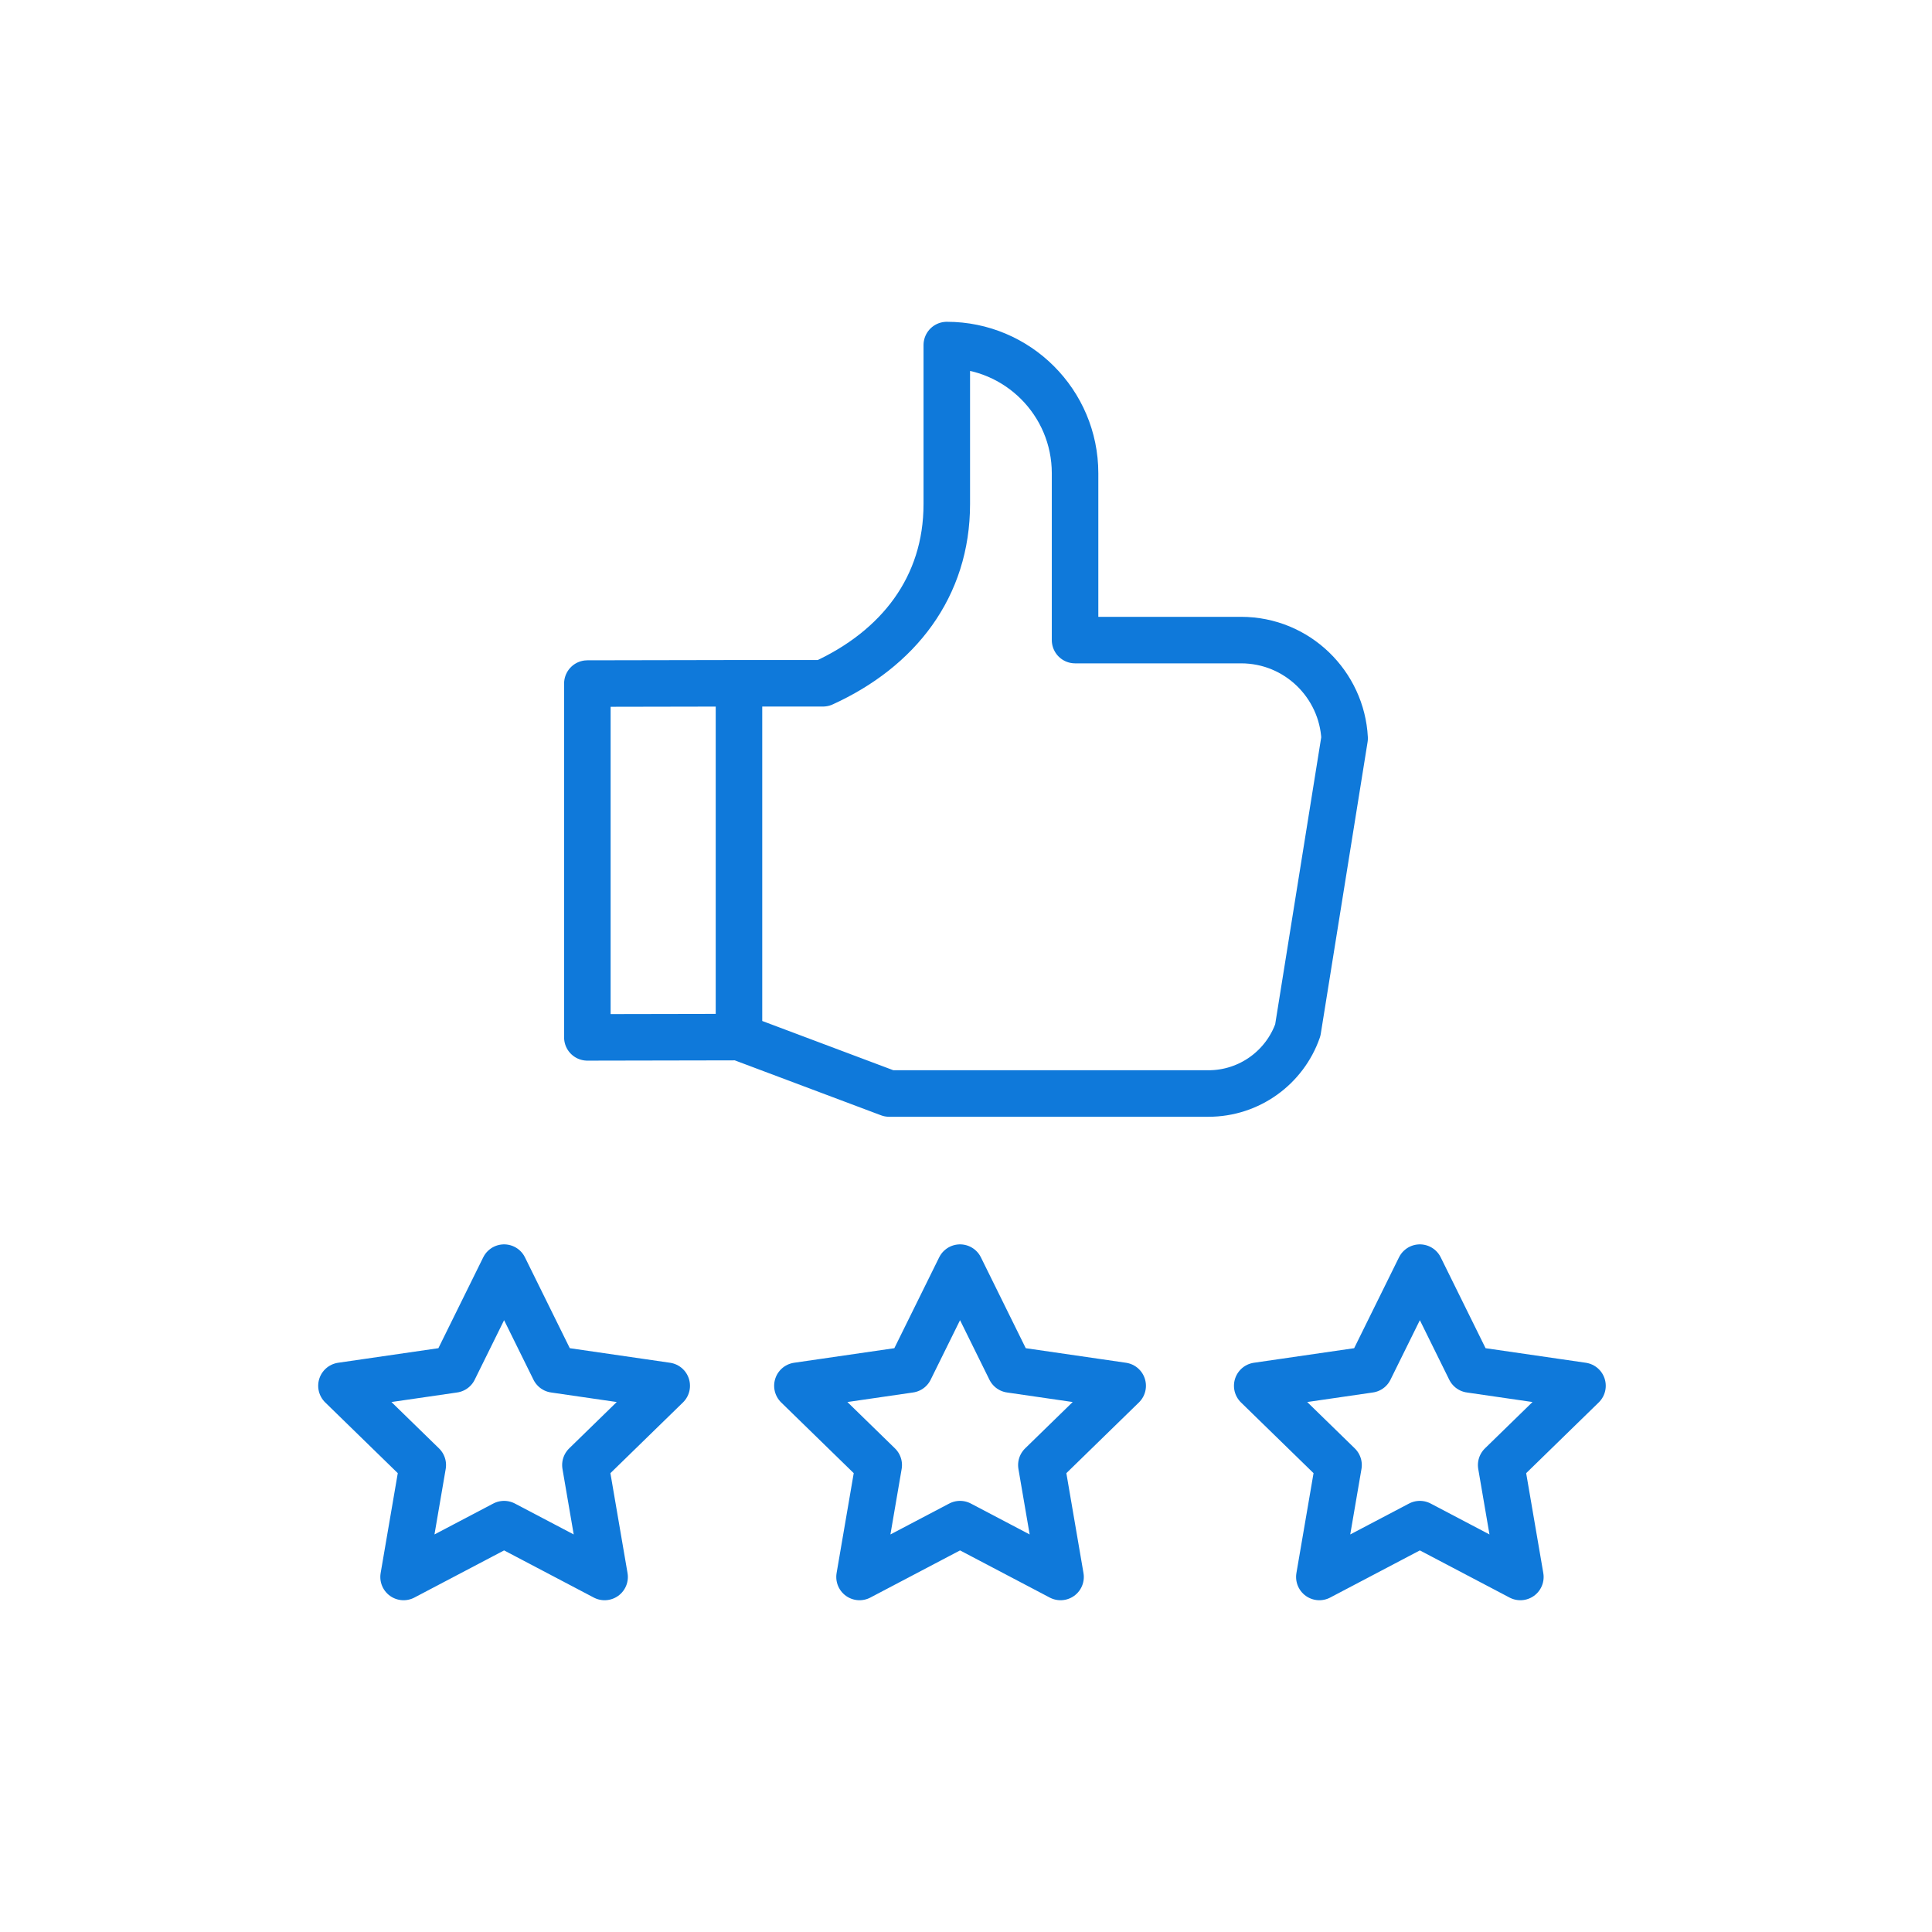 <?xml version="1.0" encoding="UTF-8"?>
<svg xmlns="http://www.w3.org/2000/svg" width="500" height="500" style="width:100%;height:100%;transform:translate3d(0,0,0);content-visibility:visible" viewBox="0 0 500 500">
  <defs>
    <clipPath id="a">
      <path d="M0 0h500v500H0z"></path>
    </clipPath>
  </defs>
  <g clip-path="url(#a)">
    <path fill="none" stroke="#0F79DA" stroke-linecap="round" stroke-linejoin="round" stroke-width="12.04" d="m0-40.03 13.006 26.354L42.09-9.45 21.045 11.064l4.968 28.966L0 26.354-26.013 40.03l4.968-28.966L-42.09-9.45l29.084-4.226L0-40.03z" style="display:block" transform="translate(367.458 368.089)"></path>
    <path fill="none" stroke="#0F79DA" stroke-linecap="round" stroke-linejoin="round" stroke-width="12.04" d="m0-40.03 13.006 26.354L42.09-9.45 21.045 11.064l4.968 28.966L0 26.354-26.013 40.03l4.968-28.966L-42.09-9.45l29.084-4.226L0-40.03z" style="display:block" transform="translate(248.458 368.089)"></path>
    <path fill="none" stroke="#0F79DA" stroke-linecap="round" stroke-linejoin="round" stroke-width="12.04" d="m0-40.03 13.006 26.354L42.09-9.45 21.045 11.064l4.968 28.966L0 26.354-26.013 40.03l4.968-28.966L-42.09-9.45l29.084-4.226L0-40.03z" style="display:block" transform="translate(130.458 368.089)"></path>
    <path fill="none" stroke="#0F79DA" stroke-linecap="round" stroke-linejoin="round" stroke-width="12.04" d="m146.452-18.75-12.118 75.532c-3.381 9.675-12.565 16.395-23.115 16.395H28.583l-38.87-14.603V-32.99h21.739c19.52-8.896 32.043-24.939 32.043-46.39v-41.143c18.326 0 33.196 14.87 33.196 33.185v43.169h42.944c14.582 0 26.092 11.509 26.817 25.419zM-10.287-32.99v91.564l-39.241.075v-91.565l39.241-.074z" style="display:block" transform="translate(201.534 209.823)"></path>
    <g class="com" style="display:none">
      <path></path>
      <path></path>
      <path></path>
      <path></path>
      <path></path>
      <path></path>
      <path></path>
      <path></path>
      <path></path>
      <path></path>
      <path></path>
      <path></path>
    </g>
  </g>
</svg>
